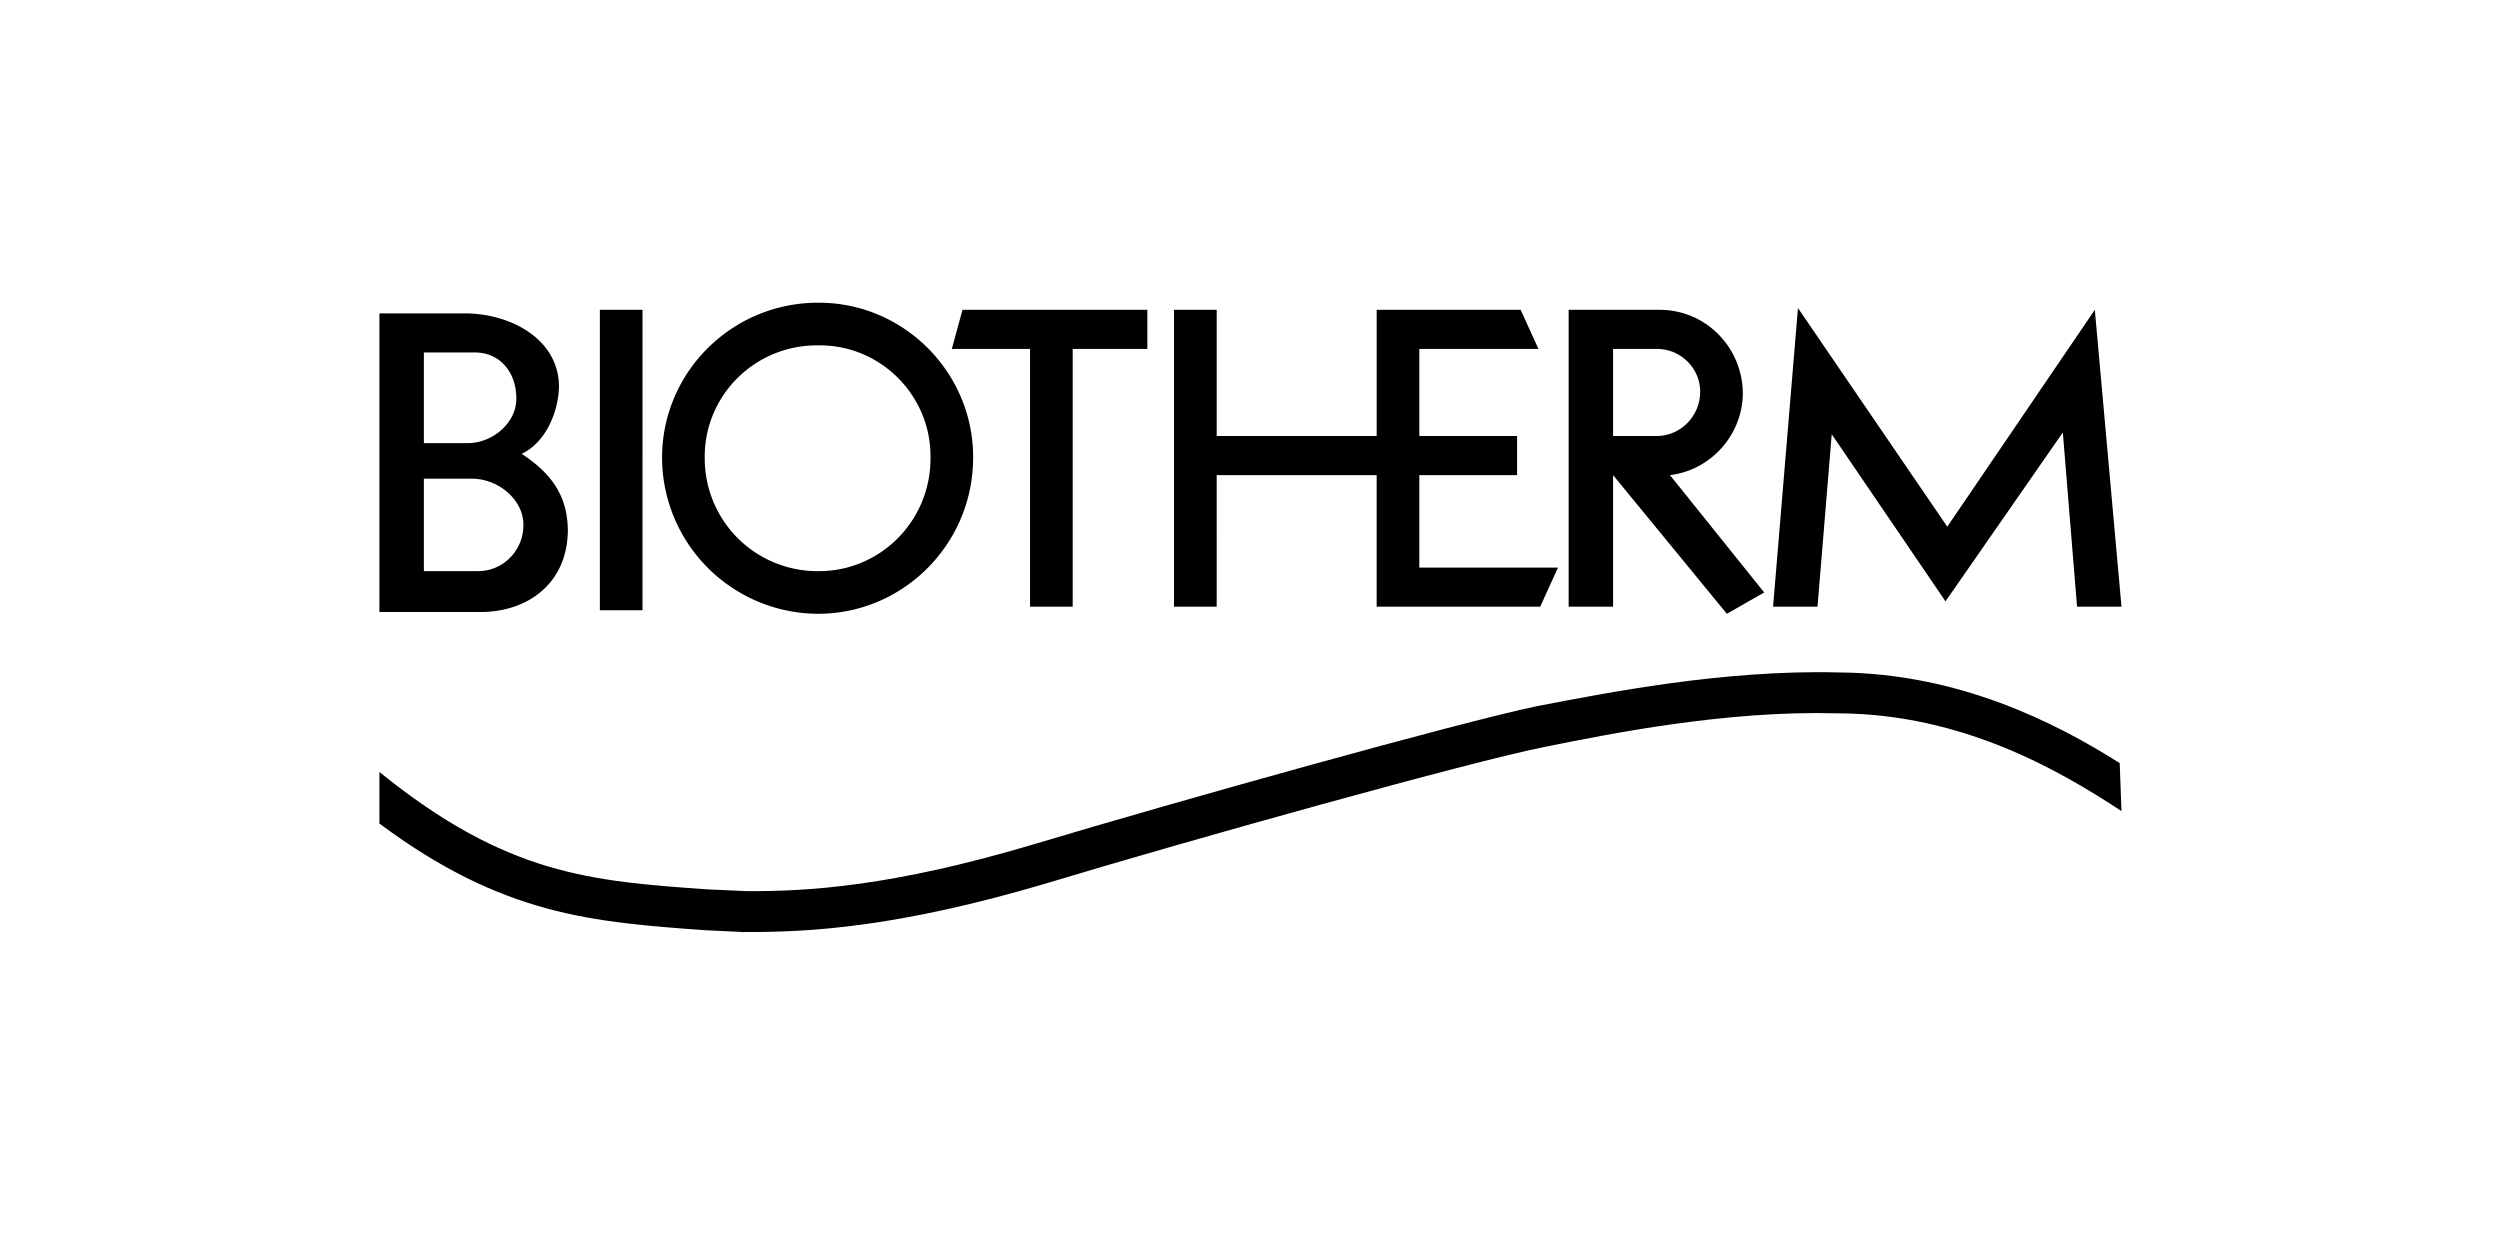 <?xml version="1.0" encoding="UTF-8" standalone="no"?>
<svg
   xmlns:dc="http://purl.org/dc/elements/1.1/"
   xmlns:cc="http://creativecommons.org/ns#"
   xmlns:rdf="http://www.w3.org/1999/02/22-rdf-syntax-ns#"
   xmlns:svg="http://www.w3.org/2000/svg"
   xmlns="http://www.w3.org/2000/svg"
   id="svg8"
   version="1.1"
   viewBox="0 0 52.917 26.458"
   height="100"
   width="200">
  <defs
     id="defs2" />
  <g
     transform="translate(0,-270.542)"
     id="layer1">
    <g
       transform="matrix(0.329,0,0,0.329,-26.462,253.013)"
       id="g4153">
      <g
         transform="matrix(0.099,0,0,0.099,104.797,87.402)"
         id="g4526">
        <g
           transform="matrix(0.396,0,0,0.396,364.38,115.033)"
           id="g5585">
          <g
             id="g5580"
             transform="matrix(24.31,0,0,24.31,-918.985,-664.123)">
            <path
               id="path5566"
               d="m 14.88,0.48 h 2.88 V 20.76 H 14.88 Z M 12.72,15.36 C 12.69,13.32 11.9,11.702 9.6,10.2 11.213,9.452 12.092,7.38 12.121,5.64 12.093,2.479 8.905,0.729 5.761,0.72 H 0 v 20.16 h 6.96 c 3.138,-0.06 5.729,-1.98 5.76,-5.52 z m -6.24,-12 c 1.71,0.021 2.773,1.396 2.76,3.12 0.013,1.669 -1.675,3.044 -3.36,3 H 3 V 3.36 Z M 3,18.12 V 11.88 H 6.24 C 8.008,11.878 9.725,13.282 9.72,15 9.725,16.748 8.321,18.153 6.6,18.12 Z M 29.64,21 C 35.384,20.979 40.083,16.28 40.08,10.44 40.083,4.688 35.383,-0.012 29.64,0 23.792,-0.012 19.093,4.688 19.08,10.44 A 10.566,10.566 0 0 0 29.64,21 Z m 0,-18.12 c 4.175,-0.051 7.603,3.376 7.561,7.561 0.042,4.271 -3.385,7.699 -7.561,7.68 a 7.608,7.608 0 0 1 -7.68,-7.68 C 21.933,6.256 25.36,2.829 29.64,2.88 Z m 26.88,8.76 h 10.8 v 8.88 h 11.04 l 1.2,-2.64 H 70.2 v -6.24 h 6.6 V 9 H 70.2 V 3.12 h 8.04 L 77.04,0.48 H 67.32 V 9 H 56.52 V 0.48 h -2.88 v 20.04 h 2.88 z" />
            <path
               id="path5568"
               d="M 43.92,20.52 H 46.8 V 3.12 h 5.04 V 0.48 H 39.36 l -0.72,2.64 h 5.28 z m 43.2,-8.88 C 89.863,11.309 92.013,8.944 92.04,6.12 92.013,2.978 89.5,0.465 86.4,0.48 h -6.12 v 20.04 h 3 V 11.64 L 90.96,21 93.48,19.56 Z M 83.28,9 V 3.12 h 3 c 1.575,0.01 2.88,1.315 2.88,2.88 0,1.657 -1.306,2.963 -2.88,3 z m 14.76,-0.12 7.68,11.28 7.92,-11.4 0.96,11.76 h 3 L 115.8,0.48 105.84,15.12 95.76,0.36 94.08,20.52 h 3 z m 0.48,16.08 c -7.778,-0.203 -15.712,1.384 -20.4,2.28 -5.108,1.063 -24.163,6.379 -34.08,9.36 -9.389,2.786 -15.104,3.165 -19.44,3.12 h 0.12 L 22.08,39.6 C 14.291,39.041 8.599,38.646 0,31.68 v 3.48 c 8.361,6.226 14.413,6.646 21.96,7.2 l 2.52,0.12 c 0.058,0.035 0.12,0 0.12,0 4.535,0.035 10.499,-0.358 20.28,-3.24 9.854,-2.983 28.904,-8.287 33.72,-9.24 4.631,-0.937 12.369,-2.484 19.8,-2.28 h 0.12 c 8.353,0.045 14.918,3.859 19.08,6.6 l -0.12,-3.24 c -4.329,-2.743 -10.882,-6.065 -18.96,-6.12 z" />
          </g>
        </g>
      </g>
    </g>
  </g>
  <style
     type="text/css"
     id="style4646">
	.st0{fill:#231815;}
</style>
</svg>
